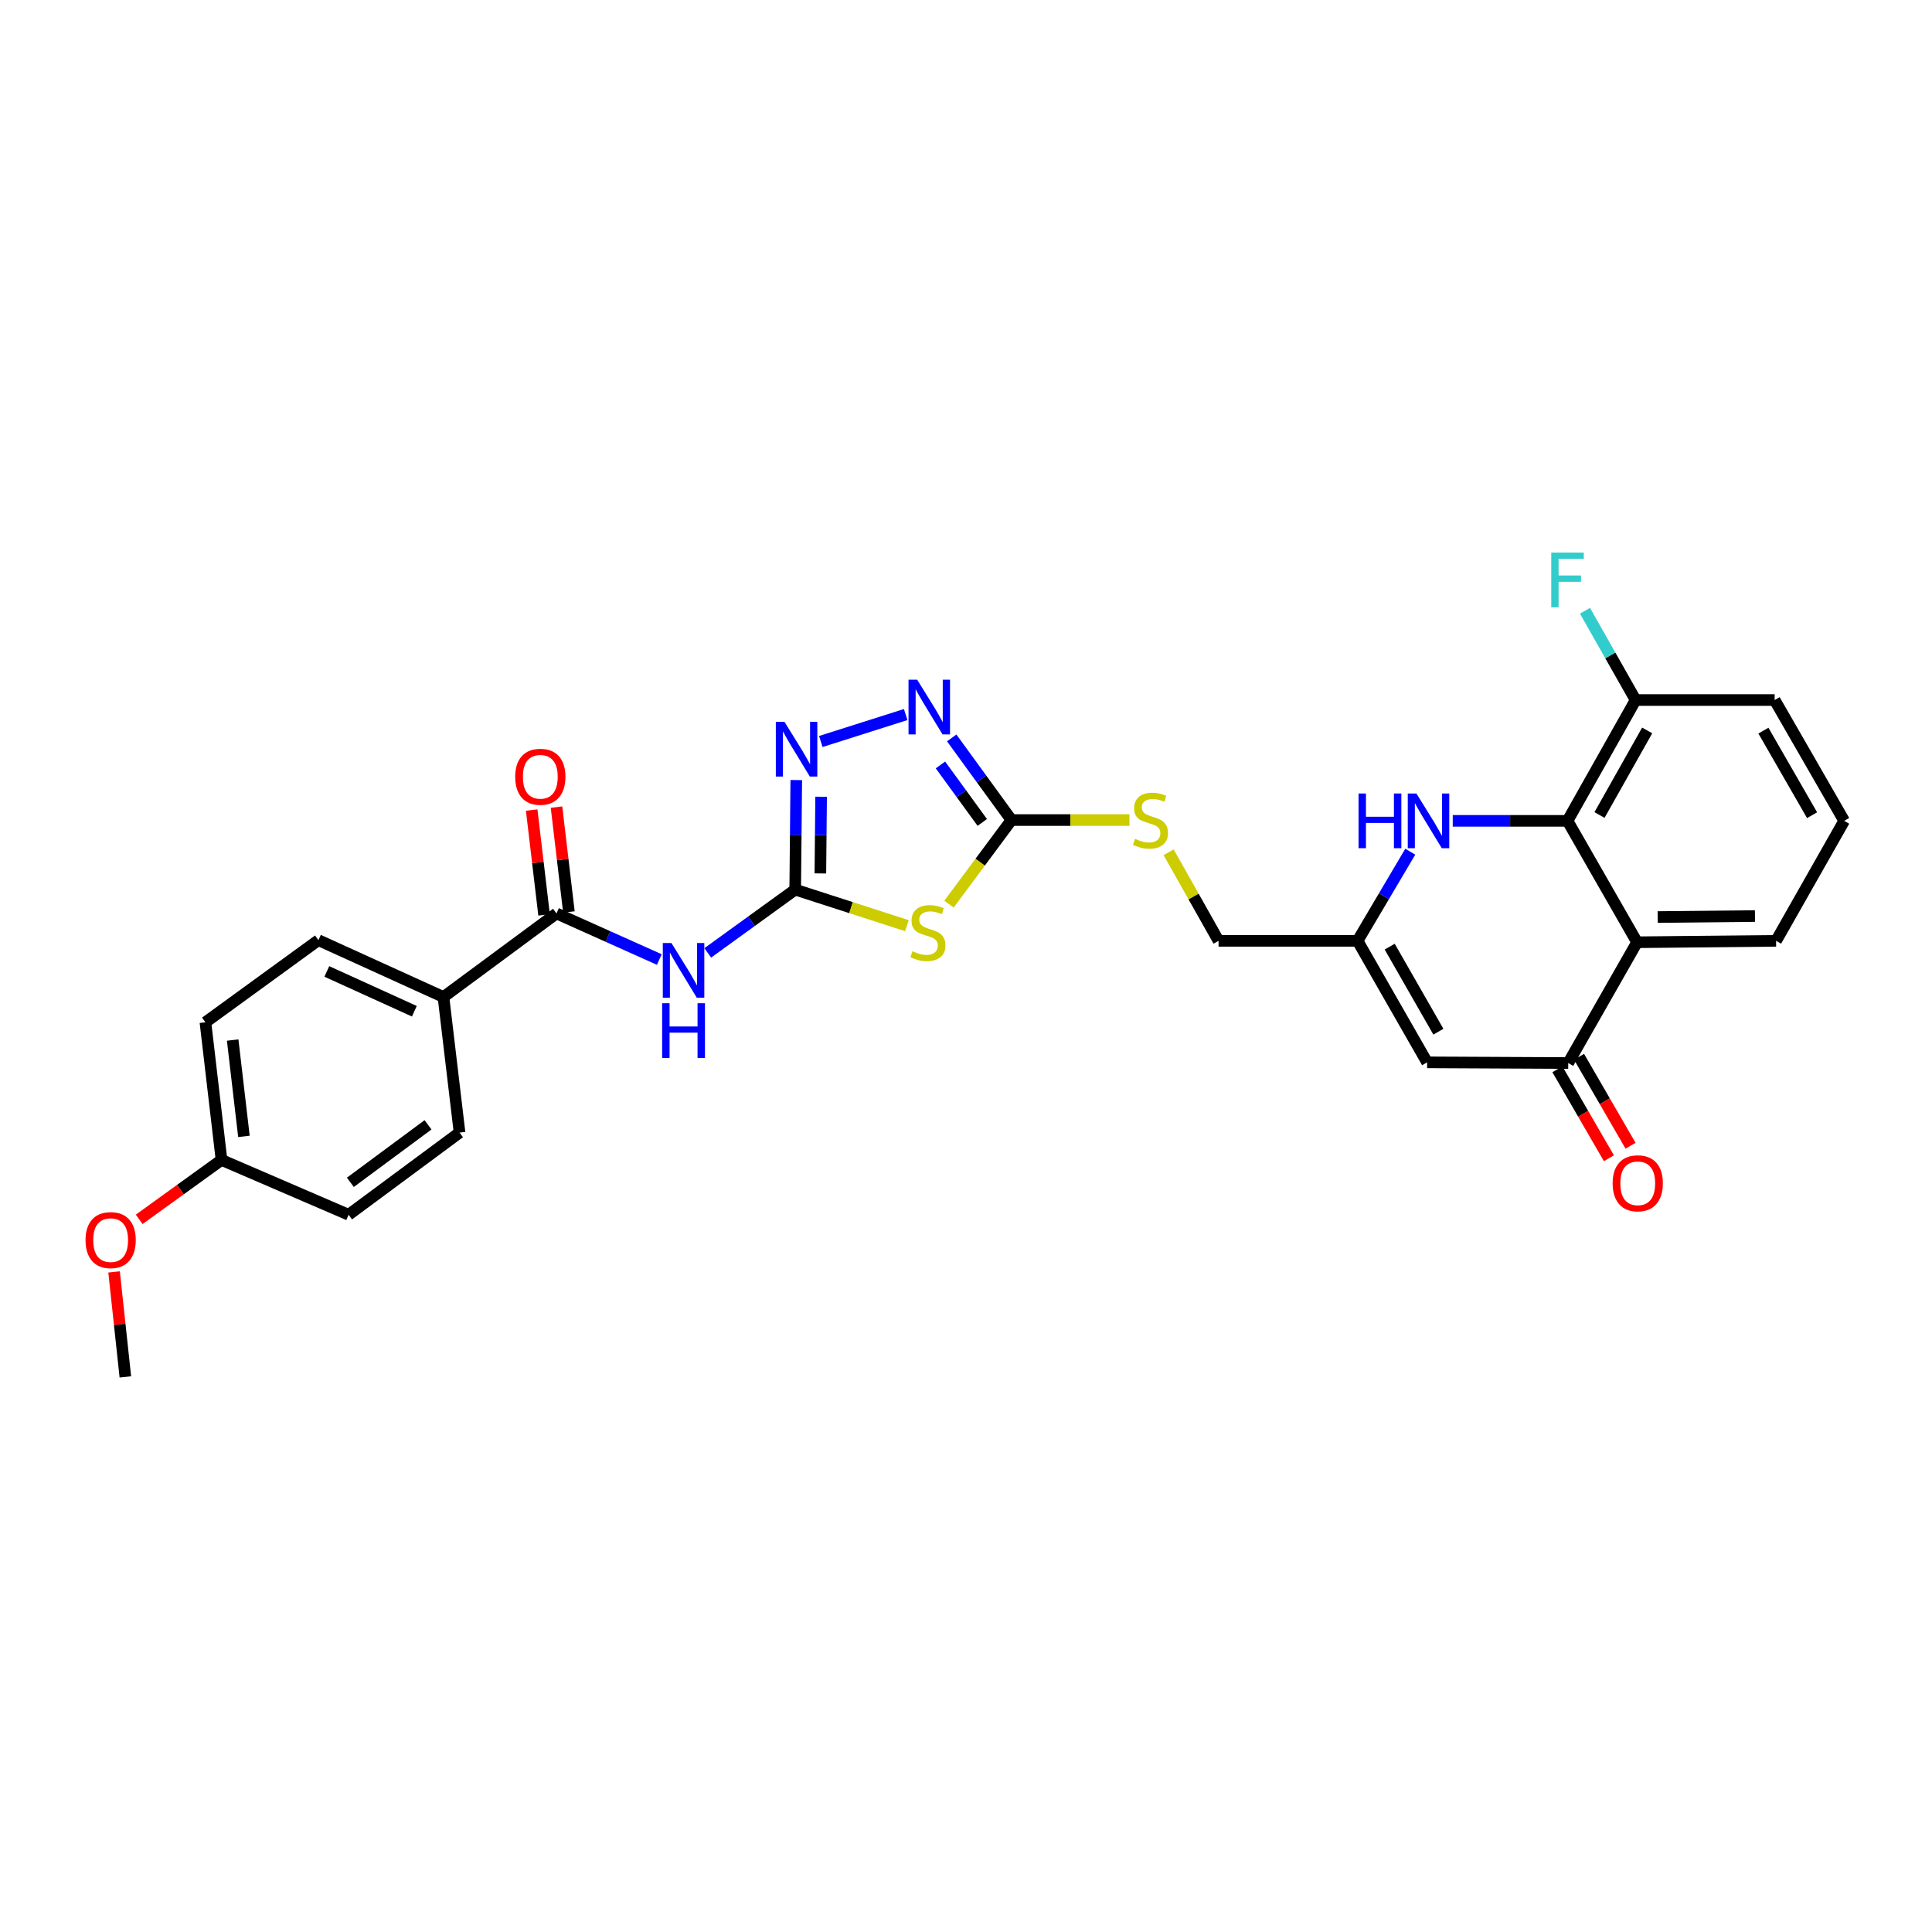 <?xml version='1.0' encoding='iso-8859-1'?>
<svg version='1.1' baseProfile='full'
              xmlns='http://www.w3.org/2000/svg'
                      xmlns:rdkit='http://www.rdkit.org/xml'
                      xmlns:xlink='http://www.w3.org/1999/xlink'
                  xml:space='preserve'
width='1000px' height='1000px' viewBox='0 0 1000 1000'>
<!-- END OF HEADER -->
<rect style='opacity:1.0;fill:#FFFFFF;stroke:none' width='1000' height='1000' x='0' y='0'> </rect>
<path class='bond-0' d='M 411.597,460.462 L 440.503,469.794' style='fill:none;fill-rule:evenodd;stroke:#000000;stroke-width:6px;stroke-linecap:butt;stroke-linejoin:miter;stroke-opacity:1' />
<path class='bond-0' d='M 440.503,469.794 L 469.409,479.126' style='fill:none;fill-rule:evenodd;stroke:#CCCC00;stroke-width:6px;stroke-linecap:butt;stroke-linejoin:miter;stroke-opacity:1' />
<path class='bond-1' d='M 411.597,460.462 L 388.963,476.837' style='fill:none;fill-rule:evenodd;stroke:#000000;stroke-width:6px;stroke-linecap:butt;stroke-linejoin:miter;stroke-opacity:1' />
<path class='bond-1' d='M 388.963,476.837 L 366.329,493.213' style='fill:none;fill-rule:evenodd;stroke:#0000FF;stroke-width:6px;stroke-linecap:butt;stroke-linejoin:miter;stroke-opacity:1' />
<path class='bond-4' d='M 411.597,460.462 L 411.875,432.111' style='fill:none;fill-rule:evenodd;stroke:#000000;stroke-width:6px;stroke-linecap:butt;stroke-linejoin:miter;stroke-opacity:1' />
<path class='bond-4' d='M 411.875,432.111 L 412.152,403.76' style='fill:none;fill-rule:evenodd;stroke:#0000FF;stroke-width:6px;stroke-linecap:butt;stroke-linejoin:miter;stroke-opacity:1' />
<path class='bond-4' d='M 424.62,452.084 L 424.814,432.238' style='fill:none;fill-rule:evenodd;stroke:#000000;stroke-width:6px;stroke-linecap:butt;stroke-linejoin:miter;stroke-opacity:1' />
<path class='bond-4' d='M 424.814,432.238 L 425.008,412.392' style='fill:none;fill-rule:evenodd;stroke:#0000FF;stroke-width:6px;stroke-linecap:butt;stroke-linejoin:miter;stroke-opacity:1' />
<path class='bond-2' d='M 491.186,467.983 L 507.357,446.221' style='fill:none;fill-rule:evenodd;stroke:#CCCC00;stroke-width:6px;stroke-linecap:butt;stroke-linejoin:miter;stroke-opacity:1' />
<path class='bond-2' d='M 507.357,446.221 L 523.528,424.46' style='fill:none;fill-rule:evenodd;stroke:#000000;stroke-width:6px;stroke-linecap:butt;stroke-linejoin:miter;stroke-opacity:1' />
<path class='bond-10' d='M 341.264,496.652 L 314.653,484.725' style='fill:none;fill-rule:evenodd;stroke:#0000FF;stroke-width:6px;stroke-linecap:butt;stroke-linejoin:miter;stroke-opacity:1' />
<path class='bond-10' d='M 314.653,484.725 L 288.041,472.798' style='fill:none;fill-rule:evenodd;stroke:#000000;stroke-width:6px;stroke-linecap:butt;stroke-linejoin:miter;stroke-opacity:1' />
<path class='bond-13' d='M 523.528,424.46 L 554.065,424.46' style='fill:none;fill-rule:evenodd;stroke:#000000;stroke-width:6px;stroke-linecap:butt;stroke-linejoin:miter;stroke-opacity:1' />
<path class='bond-13' d='M 554.065,424.46 L 584.603,424.46' style='fill:none;fill-rule:evenodd;stroke:#CCCC00;stroke-width:6px;stroke-linecap:butt;stroke-linejoin:miter;stroke-opacity:1' />
<path class='bond-29' d='M 523.528,424.46 L 508.066,403.2' style='fill:none;fill-rule:evenodd;stroke:#000000;stroke-width:6px;stroke-linecap:butt;stroke-linejoin:miter;stroke-opacity:1' />
<path class='bond-29' d='M 508.066,403.2 L 492.604,381.94' style='fill:none;fill-rule:evenodd;stroke:#0000FF;stroke-width:6px;stroke-linecap:butt;stroke-linejoin:miter;stroke-opacity:1' />
<path class='bond-29' d='M 508.424,425.693 L 497.601,410.811' style='fill:none;fill-rule:evenodd;stroke:#000000;stroke-width:6px;stroke-linecap:butt;stroke-linejoin:miter;stroke-opacity:1' />
<path class='bond-29' d='M 497.601,410.811 L 486.778,395.928' style='fill:none;fill-rule:evenodd;stroke:#0000FF;stroke-width:6px;stroke-linecap:butt;stroke-linejoin:miter;stroke-opacity:1' />
<path class='bond-3' d='M 811.343,424.87 L 781.639,424.87' style='fill:none;fill-rule:evenodd;stroke:#000000;stroke-width:6px;stroke-linecap:butt;stroke-linejoin:miter;stroke-opacity:1' />
<path class='bond-3' d='M 781.639,424.87 L 751.935,424.87' style='fill:none;fill-rule:evenodd;stroke:#0000FF;stroke-width:6px;stroke-linecap:butt;stroke-linejoin:miter;stroke-opacity:1' />
<path class='bond-14' d='M 811.343,424.87 L 846.59,362.341' style='fill:none;fill-rule:evenodd;stroke:#000000;stroke-width:6px;stroke-linecap:butt;stroke-linejoin:miter;stroke-opacity:1' />
<path class='bond-14' d='M 827.902,421.845 L 852.575,378.075' style='fill:none;fill-rule:evenodd;stroke:#000000;stroke-width:6px;stroke-linecap:butt;stroke-linejoin:miter;stroke-opacity:1' />
<path class='bond-31' d='M 811.343,424.87 L 847.345,487.708' style='fill:none;fill-rule:evenodd;stroke:#000000;stroke-width:6px;stroke-linecap:butt;stroke-linejoin:miter;stroke-opacity:1' />
<path class='bond-5' d='M 424.85,383.8 L 468.779,369.85' style='fill:none;fill-rule:evenodd;stroke:#0000FF;stroke-width:6px;stroke-linecap:butt;stroke-linejoin:miter;stroke-opacity:1' />
<path class='bond-6' d='M 847.345,487.708 L 811.709,550.223' style='fill:none;fill-rule:evenodd;stroke:#000000;stroke-width:6px;stroke-linecap:butt;stroke-linejoin:miter;stroke-opacity:1' />
<path class='bond-22' d='M 847.345,487.708 L 919.298,486.975' style='fill:none;fill-rule:evenodd;stroke:#000000;stroke-width:6px;stroke-linecap:butt;stroke-linejoin:miter;stroke-opacity:1' />
<path class='bond-22' d='M 858.006,474.659 L 908.373,474.146' style='fill:none;fill-rule:evenodd;stroke:#000000;stroke-width:6px;stroke-linecap:butt;stroke-linejoin:miter;stroke-opacity:1' />
<path class='bond-7' d='M 811.709,550.223 L 738.677,549.871' style='fill:none;fill-rule:evenodd;stroke:#000000;stroke-width:6px;stroke-linecap:butt;stroke-linejoin:miter;stroke-opacity:1' />
<path class='bond-15' d='M 806.11,553.464 L 819.439,576.488' style='fill:none;fill-rule:evenodd;stroke:#000000;stroke-width:6px;stroke-linecap:butt;stroke-linejoin:miter;stroke-opacity:1' />
<path class='bond-15' d='M 819.439,576.488 L 832.768,599.511' style='fill:none;fill-rule:evenodd;stroke:#FF0000;stroke-width:6px;stroke-linecap:butt;stroke-linejoin:miter;stroke-opacity:1' />
<path class='bond-15' d='M 817.309,546.981 L 830.638,570.005' style='fill:none;fill-rule:evenodd;stroke:#000000;stroke-width:6px;stroke-linecap:butt;stroke-linejoin:miter;stroke-opacity:1' />
<path class='bond-15' d='M 830.638,570.005 L 843.966,593.028' style='fill:none;fill-rule:evenodd;stroke:#FF0000;stroke-width:6px;stroke-linecap:butt;stroke-linejoin:miter;stroke-opacity:1' />
<path class='bond-8' d='M 729.957,440.834 L 716.316,463.904' style='fill:none;fill-rule:evenodd;stroke:#0000FF;stroke-width:6px;stroke-linecap:butt;stroke-linejoin:miter;stroke-opacity:1' />
<path class='bond-8' d='M 716.316,463.904 L 702.675,486.975' style='fill:none;fill-rule:evenodd;stroke:#000000;stroke-width:6px;stroke-linecap:butt;stroke-linejoin:miter;stroke-opacity:1' />
<path class='bond-9' d='M 738.677,549.871 L 702.675,486.975' style='fill:none;fill-rule:evenodd;stroke:#000000;stroke-width:6px;stroke-linecap:butt;stroke-linejoin:miter;stroke-opacity:1' />
<path class='bond-9' d='M 744.507,534.008 L 719.306,489.981' style='fill:none;fill-rule:evenodd;stroke:#000000;stroke-width:6px;stroke-linecap:butt;stroke-linejoin:miter;stroke-opacity:1' />
<path class='bond-12' d='M 288.041,472.798 L 229.531,516.054' style='fill:none;fill-rule:evenodd;stroke:#000000;stroke-width:6px;stroke-linecap:butt;stroke-linejoin:miter;stroke-opacity:1' />
<path class='bond-16' d='M 294.467,472.039 L 291.257,444.898' style='fill:none;fill-rule:evenodd;stroke:#000000;stroke-width:6px;stroke-linecap:butt;stroke-linejoin:miter;stroke-opacity:1' />
<path class='bond-16' d='M 291.257,444.898 L 288.048,417.757' style='fill:none;fill-rule:evenodd;stroke:#FF0000;stroke-width:6px;stroke-linecap:butt;stroke-linejoin:miter;stroke-opacity:1' />
<path class='bond-16' d='M 281.616,473.558 L 278.407,446.417' style='fill:none;fill-rule:evenodd;stroke:#000000;stroke-width:6px;stroke-linecap:butt;stroke-linejoin:miter;stroke-opacity:1' />
<path class='bond-16' d='M 278.407,446.417 L 275.197,419.276' style='fill:none;fill-rule:evenodd;stroke:#FF0000;stroke-width:6px;stroke-linecap:butt;stroke-linejoin:miter;stroke-opacity:1' />
<path class='bond-11' d='M 702.675,486.975 L 630.729,486.975' style='fill:none;fill-rule:evenodd;stroke:#000000;stroke-width:6px;stroke-linecap:butt;stroke-linejoin:miter;stroke-opacity:1' />
<path class='bond-18' d='M 229.531,516.054 L 164.817,486.623' style='fill:none;fill-rule:evenodd;stroke:#000000;stroke-width:6px;stroke-linecap:butt;stroke-linejoin:miter;stroke-opacity:1' />
<path class='bond-18' d='M 214.467,523.418 L 169.167,502.816' style='fill:none;fill-rule:evenodd;stroke:#000000;stroke-width:6px;stroke-linecap:butt;stroke-linejoin:miter;stroke-opacity:1' />
<path class='bond-19' d='M 229.531,516.054 L 237.863,586.225' style='fill:none;fill-rule:evenodd;stroke:#000000;stroke-width:6px;stroke-linecap:butt;stroke-linejoin:miter;stroke-opacity:1' />
<path class='bond-17' d='M 604.883,441.134 L 617.806,464.055' style='fill:none;fill-rule:evenodd;stroke:#CCCC00;stroke-width:6px;stroke-linecap:butt;stroke-linejoin:miter;stroke-opacity:1' />
<path class='bond-17' d='M 617.806,464.055 L 630.729,486.975' style='fill:none;fill-rule:evenodd;stroke:#000000;stroke-width:6px;stroke-linecap:butt;stroke-linejoin:miter;stroke-opacity:1' />
<path class='bond-20' d='M 846.59,362.341 L 833.488,339.237' style='fill:none;fill-rule:evenodd;stroke:#000000;stroke-width:6px;stroke-linecap:butt;stroke-linejoin:miter;stroke-opacity:1' />
<path class='bond-20' d='M 833.488,339.237 L 820.386,316.132' style='fill:none;fill-rule:evenodd;stroke:#33CCCC;stroke-width:6px;stroke-linecap:butt;stroke-linejoin:miter;stroke-opacity:1' />
<path class='bond-27' d='M 846.59,362.341 L 918.558,362.341' style='fill:none;fill-rule:evenodd;stroke:#000000;stroke-width:6px;stroke-linecap:butt;stroke-linejoin:miter;stroke-opacity:1' />
<path class='bond-23' d='M 164.817,486.623 L 106.328,529.145' style='fill:none;fill-rule:evenodd;stroke:#000000;stroke-width:6px;stroke-linecap:butt;stroke-linejoin:miter;stroke-opacity:1' />
<path class='bond-24' d='M 237.863,586.225 L 180.438,628.747' style='fill:none;fill-rule:evenodd;stroke:#000000;stroke-width:6px;stroke-linecap:butt;stroke-linejoin:miter;stroke-opacity:1' />
<path class='bond-24' d='M 221.549,582.204 L 181.351,611.969' style='fill:none;fill-rule:evenodd;stroke:#000000;stroke-width:6px;stroke-linecap:butt;stroke-linejoin:miter;stroke-opacity:1' />
<path class='bond-21' d='M 114.653,600.38 L 180.438,628.747' style='fill:none;fill-rule:evenodd;stroke:#000000;stroke-width:6px;stroke-linecap:butt;stroke-linejoin:miter;stroke-opacity:1' />
<path class='bond-25' d='M 114.653,600.38 L 93.346,615.758' style='fill:none;fill-rule:evenodd;stroke:#000000;stroke-width:6px;stroke-linecap:butt;stroke-linejoin:miter;stroke-opacity:1' />
<path class='bond-25' d='M 93.346,615.758 L 72.04,631.135' style='fill:none;fill-rule:evenodd;stroke:#FF0000;stroke-width:6px;stroke-linecap:butt;stroke-linejoin:miter;stroke-opacity:1' />
<path class='bond-30' d='M 114.653,600.38 L 106.328,529.145' style='fill:none;fill-rule:evenodd;stroke:#000000;stroke-width:6px;stroke-linecap:butt;stroke-linejoin:miter;stroke-opacity:1' />
<path class='bond-30' d='M 126.256,588.193 L 120.429,538.328' style='fill:none;fill-rule:evenodd;stroke:#000000;stroke-width:6px;stroke-linecap:butt;stroke-linejoin:miter;stroke-opacity:1' />
<path class='bond-26' d='M 919.298,486.975 L 954.545,424.87' style='fill:none;fill-rule:evenodd;stroke:#000000;stroke-width:6px;stroke-linecap:butt;stroke-linejoin:miter;stroke-opacity:1' />
<path class='bond-28' d='M 59.047,658.337 L 61.965,685.511' style='fill:none;fill-rule:evenodd;stroke:#FF0000;stroke-width:6px;stroke-linecap:butt;stroke-linejoin:miter;stroke-opacity:1' />
<path class='bond-28' d='M 61.965,685.511 L 64.884,712.685' style='fill:none;fill-rule:evenodd;stroke:#000000;stroke-width:6px;stroke-linecap:butt;stroke-linejoin:miter;stroke-opacity:1' />
<path class='bond-32' d='M 954.545,424.87 L 918.558,362.341' style='fill:none;fill-rule:evenodd;stroke:#000000;stroke-width:6px;stroke-linecap:butt;stroke-linejoin:miter;stroke-opacity:1' />
<path class='bond-32' d='M 937.932,421.945 L 912.741,378.175' style='fill:none;fill-rule:evenodd;stroke:#000000;stroke-width:6px;stroke-linecap:butt;stroke-linejoin:miter;stroke-opacity:1' />
<path  class='atom-1' d='M 472.294 492.36
Q 472.614 492.48, 473.934 493.04
Q 475.254 493.6, 476.694 493.96
Q 478.174 494.28, 479.614 494.28
Q 482.294 494.28, 483.854 493
Q 485.414 491.68, 485.414 489.4
Q 485.414 487.84, 484.614 486.88
Q 483.854 485.92, 482.654 485.4
Q 481.454 484.88, 479.454 484.28
Q 476.934 483.52, 475.414 482.8
Q 473.934 482.08, 472.854 480.56
Q 471.814 479.04, 471.814 476.48
Q 471.814 472.92, 474.214 470.72
Q 476.654 468.52, 481.454 468.52
Q 484.734 468.52, 488.454 470.08
L 487.534 473.16
Q 484.134 471.76, 481.574 471.76
Q 478.814 471.76, 477.294 472.92
Q 475.774 474.04, 475.814 476
Q 475.814 477.52, 476.574 478.44
Q 477.374 479.36, 478.494 479.88
Q 479.654 480.4, 481.574 481
Q 484.134 481.8, 485.654 482.6
Q 487.174 483.4, 488.254 485.04
Q 489.374 486.64, 489.374 489.4
Q 489.374 493.32, 486.734 495.44
Q 484.134 497.52, 479.774 497.52
Q 477.254 497.52, 475.334 496.96
Q 473.454 496.44, 471.214 495.52
L 472.294 492.36
' fill='#CCCC00'/>
<path  class='atom-2' d='M 347.545 488.113
L 356.825 503.113
Q 357.745 504.593, 359.225 507.273
Q 360.705 509.953, 360.785 510.113
L 360.785 488.113
L 364.545 488.113
L 364.545 516.433
L 360.665 516.433
L 350.705 500.033
Q 349.545 498.113, 348.305 495.913
Q 347.105 493.713, 346.745 493.033
L 346.745 516.433
L 343.065 516.433
L 343.065 488.113
L 347.545 488.113
' fill='#0000FF'/>
<path  class='atom-2' d='M 342.725 519.265
L 346.565 519.265
L 346.565 531.305
L 361.045 531.305
L 361.045 519.265
L 364.885 519.265
L 364.885 547.585
L 361.045 547.585
L 361.045 534.505
L 346.565 534.505
L 346.565 547.585
L 342.725 547.585
L 342.725 519.265
' fill='#0000FF'/>
<path  class='atom-5' d='M 406.049 373.623
L 415.329 388.623
Q 416.249 390.103, 417.729 392.783
Q 419.209 395.463, 419.289 395.623
L 419.289 373.623
L 423.049 373.623
L 423.049 401.943
L 419.169 401.943
L 409.209 385.543
Q 408.049 383.623, 406.809 381.423
Q 405.609 379.223, 405.249 378.543
L 405.249 401.943
L 401.569 401.943
L 401.569 373.623
L 406.049 373.623
' fill='#0000FF'/>
<path  class='atom-6' d='M 474.731 351.811
L 484.011 366.811
Q 484.931 368.291, 486.411 370.971
Q 487.891 373.651, 487.971 373.811
L 487.971 351.811
L 491.731 351.811
L 491.731 380.131
L 487.851 380.131
L 477.891 363.731
Q 476.731 361.811, 475.491 359.611
Q 474.291 357.411, 473.931 356.731
L 473.931 380.131
L 470.251 380.131
L 470.251 351.811
L 474.731 351.811
' fill='#0000FF'/>
<path  class='atom-9' d='M 703.176 410.71
L 707.016 410.71
L 707.016 422.75
L 721.496 422.75
L 721.496 410.71
L 725.336 410.71
L 725.336 439.03
L 721.496 439.03
L 721.496 425.95
L 707.016 425.95
L 707.016 439.03
L 703.176 439.03
L 703.176 410.71
' fill='#0000FF'/>
<path  class='atom-9' d='M 733.136 410.71
L 742.416 425.71
Q 743.336 427.19, 744.816 429.87
Q 746.296 432.55, 746.376 432.71
L 746.376 410.71
L 750.136 410.71
L 750.136 439.03
L 746.256 439.03
L 736.296 422.63
Q 735.136 420.71, 733.896 418.51
Q 732.696 416.31, 732.336 415.63
L 732.336 439.03
L 728.656 439.03
L 728.656 410.71
L 733.136 410.71
' fill='#0000FF'/>
<path  class='atom-14' d='M 587.482 434.18
Q 587.802 434.3, 589.122 434.86
Q 590.442 435.42, 591.882 435.78
Q 593.362 436.1, 594.802 436.1
Q 597.482 436.1, 599.042 434.82
Q 600.602 433.5, 600.602 431.22
Q 600.602 429.66, 599.802 428.7
Q 599.042 427.74, 597.842 427.22
Q 596.642 426.7, 594.642 426.1
Q 592.122 425.34, 590.602 424.62
Q 589.122 423.9, 588.042 422.38
Q 587.002 420.86, 587.002 418.3
Q 587.002 414.74, 589.402 412.54
Q 591.842 410.34, 596.642 410.34
Q 599.922 410.34, 603.642 411.9
L 602.722 414.98
Q 599.322 413.58, 596.762 413.58
Q 594.002 413.58, 592.482 414.74
Q 590.962 415.86, 591.002 417.82
Q 591.002 419.34, 591.762 420.26
Q 592.562 421.18, 593.682 421.7
Q 594.842 422.22, 596.762 422.82
Q 599.322 423.62, 600.842 424.42
Q 602.362 425.22, 603.442 426.86
Q 604.562 428.46, 604.562 431.22
Q 604.562 435.14, 601.922 437.26
Q 599.322 439.34, 594.962 439.34
Q 592.442 439.34, 590.522 438.78
Q 588.642 438.26, 586.402 437.34
L 587.482 434.18
' fill='#CCCC00'/>
<path  class='atom-16' d='M 834.697 612.465
Q 834.697 605.665, 838.057 601.865
Q 841.417 598.065, 847.697 598.065
Q 853.977 598.065, 857.337 601.865
Q 860.697 605.665, 860.697 612.465
Q 860.697 619.345, 857.297 623.265
Q 853.897 627.145, 847.697 627.145
Q 841.457 627.145, 838.057 623.265
Q 834.697 619.385, 834.697 612.465
M 847.697 623.945
Q 852.017 623.945, 854.337 621.065
Q 856.697 618.145, 856.697 612.465
Q 856.697 606.905, 854.337 604.105
Q 852.017 601.265, 847.697 601.265
Q 843.377 601.265, 841.017 604.065
Q 838.697 606.865, 838.697 612.465
Q 838.697 618.185, 841.017 621.065
Q 843.377 623.945, 847.697 623.945
' fill='#FF0000'/>
<path  class='atom-17' d='M 266.666 402.053
Q 266.666 395.253, 270.026 391.453
Q 273.386 387.653, 279.666 387.653
Q 285.946 387.653, 289.306 391.453
Q 292.666 395.253, 292.666 402.053
Q 292.666 408.933, 289.266 412.853
Q 285.866 416.733, 279.666 416.733
Q 273.426 416.733, 270.026 412.853
Q 266.666 408.973, 266.666 402.053
M 279.666 413.533
Q 283.986 413.533, 286.306 410.653
Q 288.666 407.733, 288.666 402.053
Q 288.666 396.493, 286.306 393.693
Q 283.986 390.853, 279.666 390.853
Q 275.346 390.853, 272.986 393.653
Q 270.666 396.453, 270.666 402.053
Q 270.666 407.773, 272.986 410.653
Q 275.346 413.533, 279.666 413.533
' fill='#FF0000'/>
<path  class='atom-21' d='M 802.923 286.026
L 819.763 286.026
L 819.763 289.266
L 806.723 289.266
L 806.723 297.866
L 818.323 297.866
L 818.323 301.146
L 806.723 301.146
L 806.723 314.346
L 802.923 314.346
L 802.923 286.026
' fill='#33CCCC'/>
<path  class='atom-26' d='M 44.271 641.875
Q 44.271 635.075, 47.631 631.275
Q 50.991 627.475, 57.271 627.475
Q 63.551 627.475, 66.911 631.275
Q 70.271 635.075, 70.271 641.875
Q 70.271 648.755, 66.871 652.675
Q 63.471 656.555, 57.271 656.555
Q 51.031 656.555, 47.631 652.675
Q 44.271 648.795, 44.271 641.875
M 57.271 653.355
Q 61.591 653.355, 63.911 650.475
Q 66.271 647.555, 66.271 641.875
Q 66.271 636.315, 63.911 633.515
Q 61.591 630.675, 57.271 630.675
Q 52.951 630.675, 50.591 633.475
Q 48.271 636.275, 48.271 641.875
Q 48.271 647.595, 50.591 650.475
Q 52.951 653.355, 57.271 653.355
' fill='#FF0000'/>
</svg>
